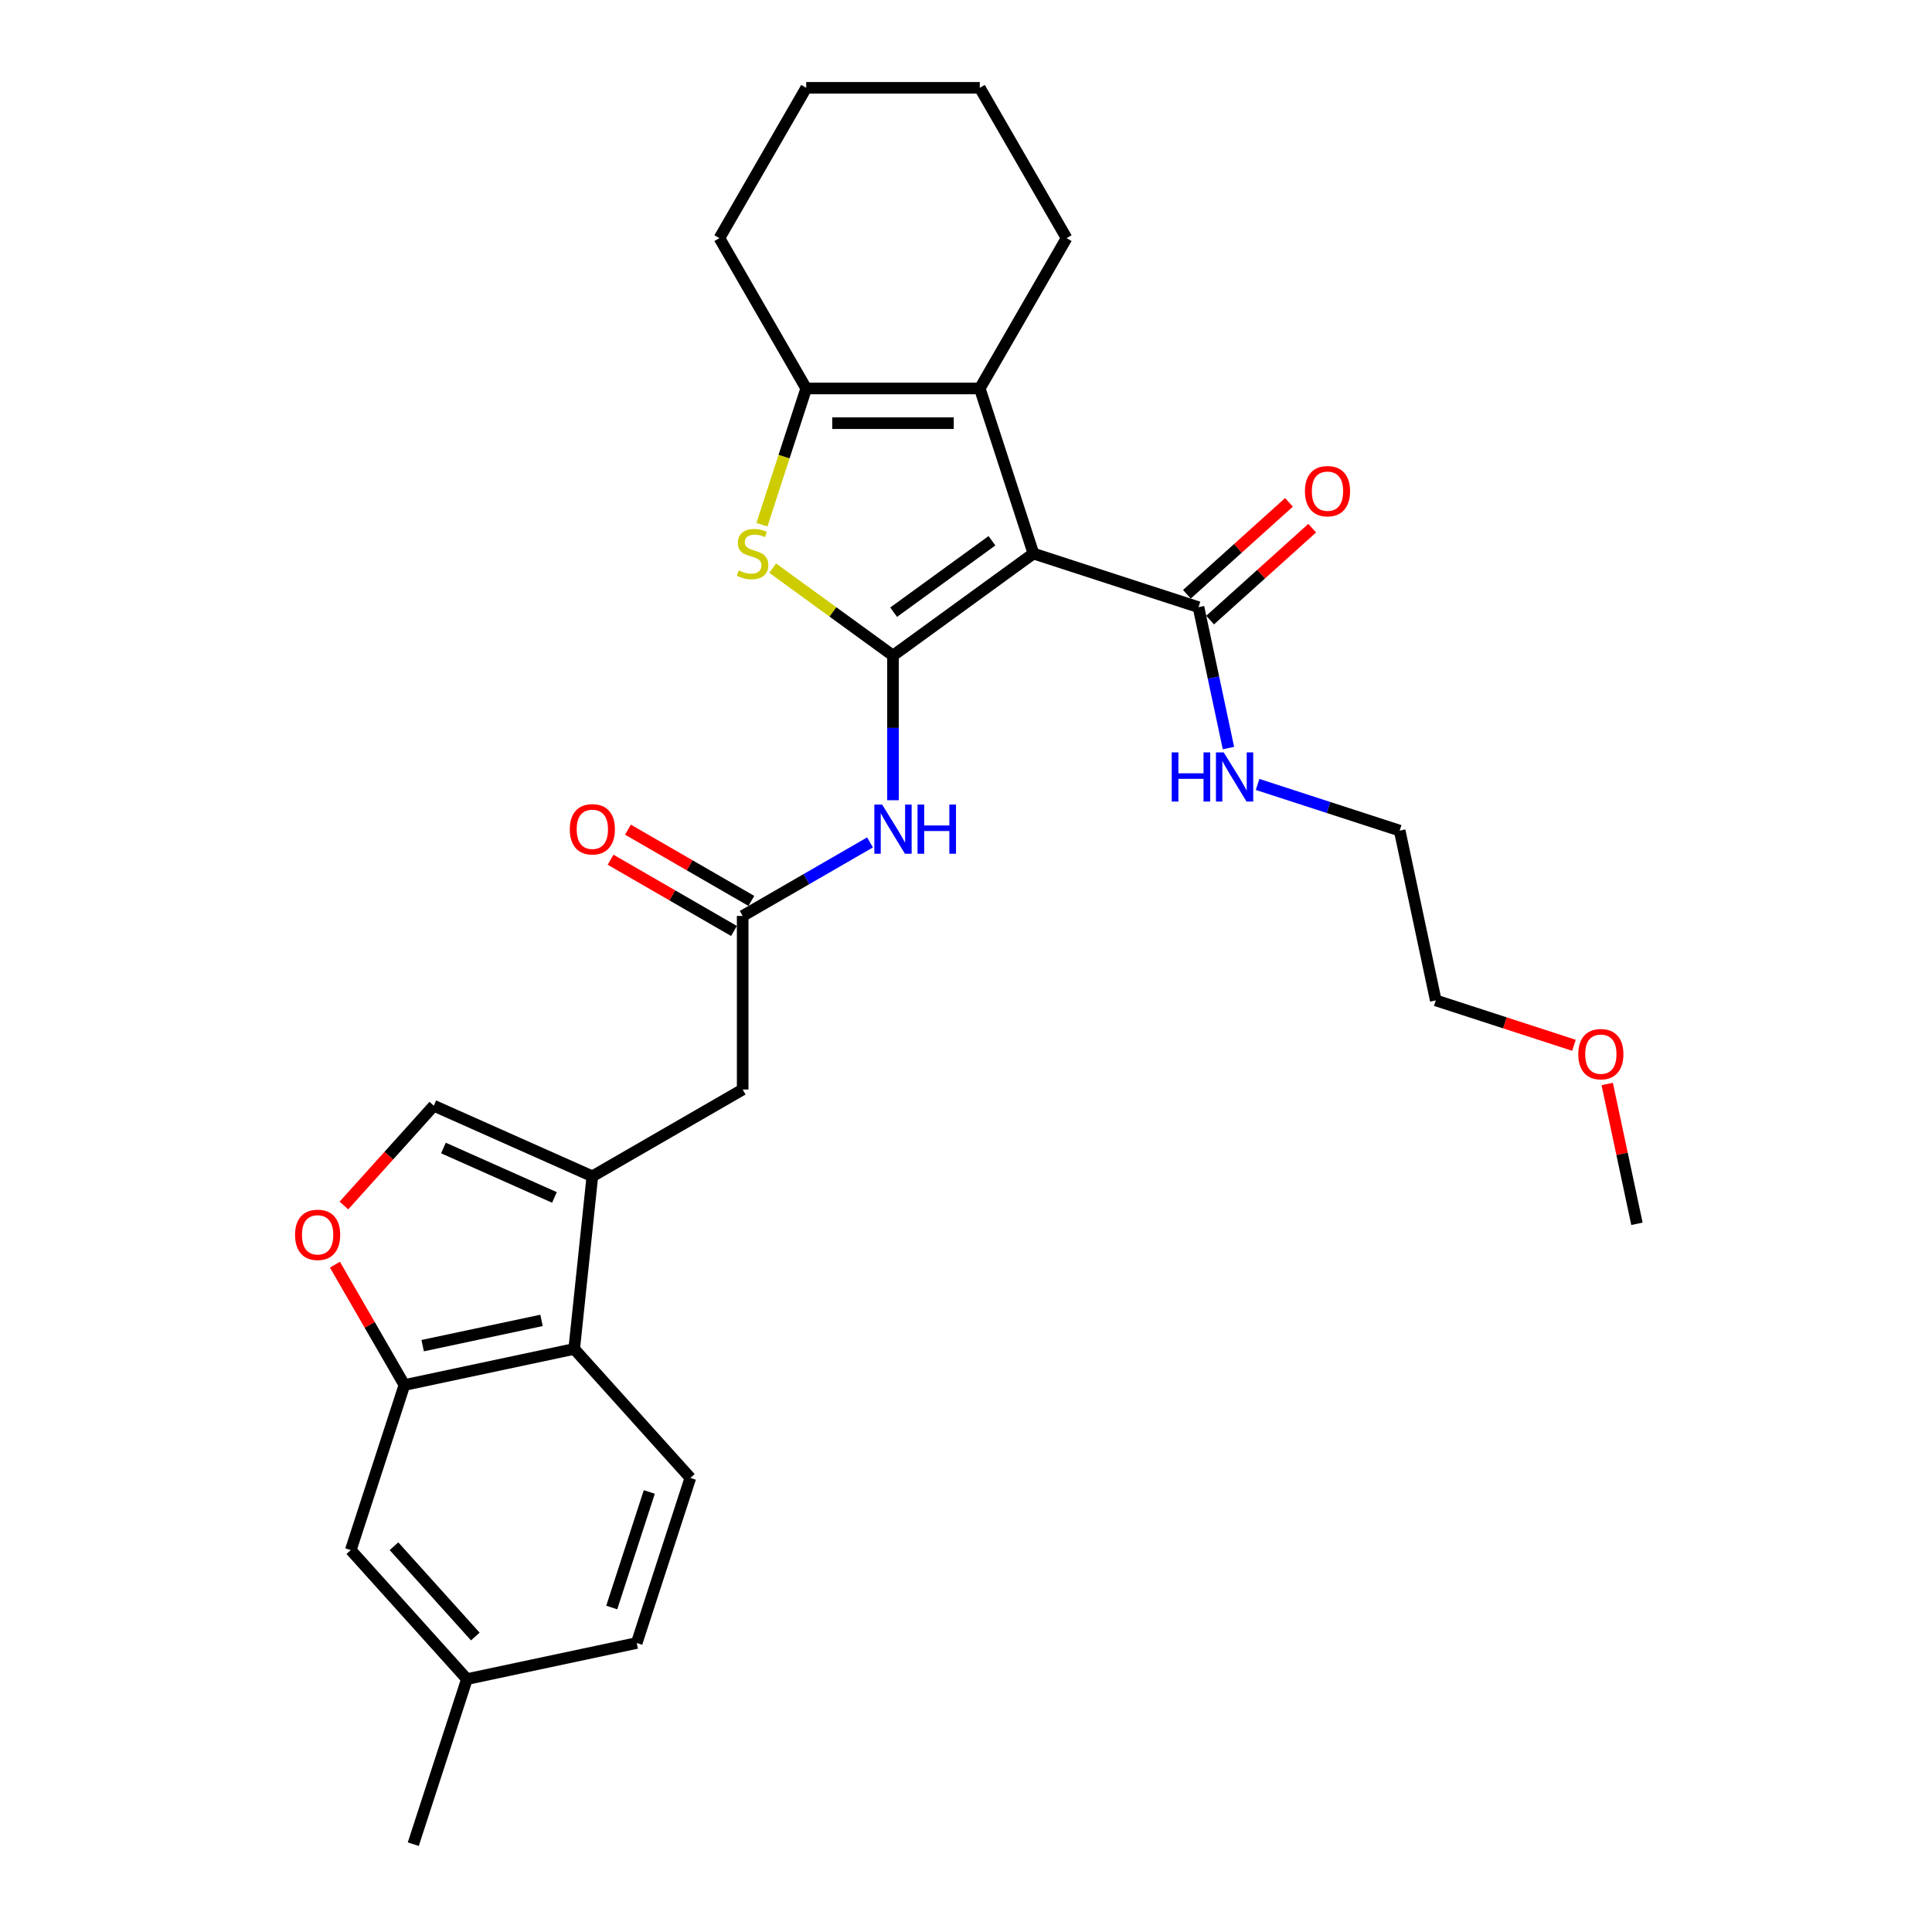 <?xml version='1.0' encoding='iso-8859-1'?>
<svg version='1.1' baseProfile='full'
              xmlns='http://www.w3.org/2000/svg'
                      xmlns:rdkit='http://www.rdkit.org/xml'
                      xmlns:xlink='http://www.w3.org/1999/xlink'
                  xml:space='preserve'
width='1000px' height='1000px' viewBox='0 0 1000 1000'>
<!-- END OF HEADER -->
<rect style='opacity:1.0;fill:#FFFFFF;stroke:none' width='1000' height='1000' x='0' y='0'> </rect>
<path class='bond-0' d='M 462.212,339.324 L 534.897,286.515' style='fill:none;fill-rule:evenodd;stroke:#000000;stroke-width:6px;stroke-linecap:butt;stroke-linejoin:miter;stroke-opacity:1' />
<path class='bond-0' d='M 462.553,316.865 L 513.433,279.899' style='fill:none;fill-rule:evenodd;stroke:#000000;stroke-width:6px;stroke-linecap:butt;stroke-linejoin:miter;stroke-opacity:1' />
<path class='bond-1' d='M 462.212,339.324 L 431.071,316.699' style='fill:none;fill-rule:evenodd;stroke:#000000;stroke-width:6px;stroke-linecap:butt;stroke-linejoin:miter;stroke-opacity:1' />
<path class='bond-1' d='M 431.071,316.699 L 399.931,294.074' style='fill:none;fill-rule:evenodd;stroke:#CCCC00;stroke-width:6px;stroke-linecap:butt;stroke-linejoin:miter;stroke-opacity:1' />
<path class='bond-5' d='M 462.212,339.324 L 462.212,376.761' style='fill:none;fill-rule:evenodd;stroke:#000000;stroke-width:6px;stroke-linecap:butt;stroke-linejoin:miter;stroke-opacity:1' />
<path class='bond-5' d='M 462.212,376.761 L 462.212,414.199' style='fill:none;fill-rule:evenodd;stroke:#0000FF;stroke-width:6px;stroke-linecap:butt;stroke-linejoin:miter;stroke-opacity:1' />
<path class='bond-2' d='M 534.897,286.515 L 507.134,201.068' style='fill:none;fill-rule:evenodd;stroke:#000000;stroke-width:6px;stroke-linecap:butt;stroke-linejoin:miter;stroke-opacity:1' />
<path class='bond-6' d='M 534.897,286.515 L 620.343,314.278' style='fill:none;fill-rule:evenodd;stroke:#000000;stroke-width:6px;stroke-linecap:butt;stroke-linejoin:miter;stroke-opacity:1' />
<path class='bond-3' d='M 394.379,271.583 L 405.834,236.326' style='fill:none;fill-rule:evenodd;stroke:#CCCC00;stroke-width:6px;stroke-linecap:butt;stroke-linejoin:miter;stroke-opacity:1' />
<path class='bond-3' d='M 405.834,236.326 L 417.29,201.068' style='fill:none;fill-rule:evenodd;stroke:#000000;stroke-width:6px;stroke-linecap:butt;stroke-linejoin:miter;stroke-opacity:1' />
<path class='bond-20' d='M 507.134,201.068 L 552.056,123.261' style='fill:none;fill-rule:evenodd;stroke:#000000;stroke-width:6px;stroke-linecap:butt;stroke-linejoin:miter;stroke-opacity:1' />
<path class='bond-29' d='M 507.134,201.068 L 417.29,201.068' style='fill:none;fill-rule:evenodd;stroke:#000000;stroke-width:6px;stroke-linecap:butt;stroke-linejoin:miter;stroke-opacity:1' />
<path class='bond-29' d='M 493.657,219.037 L 430.767,219.037' style='fill:none;fill-rule:evenodd;stroke:#000000;stroke-width:6px;stroke-linecap:butt;stroke-linejoin:miter;stroke-opacity:1' />
<path class='bond-21' d='M 417.29,201.068 L 372.368,123.261' style='fill:none;fill-rule:evenodd;stroke:#000000;stroke-width:6px;stroke-linecap:butt;stroke-linejoin:miter;stroke-opacity:1' />
<path class='bond-4' d='M 306.598,608.855 L 384.405,563.933' style='fill:none;fill-rule:evenodd;stroke:#000000;stroke-width:6px;stroke-linecap:butt;stroke-linejoin:miter;stroke-opacity:1' />
<path class='bond-7' d='M 306.598,608.855 L 297.207,698.206' style='fill:none;fill-rule:evenodd;stroke:#000000;stroke-width:6px;stroke-linecap:butt;stroke-linejoin:miter;stroke-opacity:1' />
<path class='bond-10' d='M 306.598,608.855 L 224.522,572.312' style='fill:none;fill-rule:evenodd;stroke:#000000;stroke-width:6px;stroke-linecap:butt;stroke-linejoin:miter;stroke-opacity:1' />
<path class='bond-10' d='M 286.978,619.789 L 229.525,594.209' style='fill:none;fill-rule:evenodd;stroke:#000000;stroke-width:6px;stroke-linecap:butt;stroke-linejoin:miter;stroke-opacity:1' />
<path class='bond-11' d='M 450.317,436.035 L 417.361,455.062' style='fill:none;fill-rule:evenodd;stroke:#0000FF;stroke-width:6px;stroke-linecap:butt;stroke-linejoin:miter;stroke-opacity:1' />
<path class='bond-11' d='M 417.361,455.062 L 384.405,474.089' style='fill:none;fill-rule:evenodd;stroke:#000000;stroke-width:6px;stroke-linecap:butt;stroke-linejoin:miter;stroke-opacity:1' />
<path class='bond-15' d='M 626.355,320.955 L 652.776,297.166' style='fill:none;fill-rule:evenodd;stroke:#000000;stroke-width:6px;stroke-linecap:butt;stroke-linejoin:miter;stroke-opacity:1' />
<path class='bond-15' d='M 652.776,297.166 L 679.196,273.376' style='fill:none;fill-rule:evenodd;stroke:#FF0000;stroke-width:6px;stroke-linecap:butt;stroke-linejoin:miter;stroke-opacity:1' />
<path class='bond-15' d='M 614.332,307.601 L 640.752,283.812' style='fill:none;fill-rule:evenodd;stroke:#000000;stroke-width:6px;stroke-linecap:butt;stroke-linejoin:miter;stroke-opacity:1' />
<path class='bond-15' d='M 640.752,283.812 L 667.173,260.023' style='fill:none;fill-rule:evenodd;stroke:#FF0000;stroke-width:6px;stroke-linecap:butt;stroke-linejoin:miter;stroke-opacity:1' />
<path class='bond-17' d='M 620.343,314.278 L 628.092,350.734' style='fill:none;fill-rule:evenodd;stroke:#000000;stroke-width:6px;stroke-linecap:butt;stroke-linejoin:miter;stroke-opacity:1' />
<path class='bond-17' d='M 628.092,350.734 L 635.841,387.19' style='fill:none;fill-rule:evenodd;stroke:#0000FF;stroke-width:6px;stroke-linecap:butt;stroke-linejoin:miter;stroke-opacity:1' />
<path class='bond-8' d='M 297.207,698.206 L 209.327,716.886' style='fill:none;fill-rule:evenodd;stroke:#000000;stroke-width:6px;stroke-linecap:butt;stroke-linejoin:miter;stroke-opacity:1' />
<path class='bond-8' d='M 280.289,683.432 L 218.773,696.508' style='fill:none;fill-rule:evenodd;stroke:#000000;stroke-width:6px;stroke-linecap:butt;stroke-linejoin:miter;stroke-opacity:1' />
<path class='bond-13' d='M 297.207,698.206 L 357.324,764.973' style='fill:none;fill-rule:evenodd;stroke:#000000;stroke-width:6px;stroke-linecap:butt;stroke-linejoin:miter;stroke-opacity:1' />
<path class='bond-14' d='M 209.327,716.886 L 181.563,802.332' style='fill:none;fill-rule:evenodd;stroke:#000000;stroke-width:6px;stroke-linecap:butt;stroke-linejoin:miter;stroke-opacity:1' />
<path class='bond-31' d='M 209.327,716.886 L 191.342,685.736' style='fill:none;fill-rule:evenodd;stroke:#000000;stroke-width:6px;stroke-linecap:butt;stroke-linejoin:miter;stroke-opacity:1' />
<path class='bond-31' d='M 191.342,685.736 L 173.358,654.586' style='fill:none;fill-rule:evenodd;stroke:#FF0000;stroke-width:6px;stroke-linecap:butt;stroke-linejoin:miter;stroke-opacity:1' />
<path class='bond-9' d='M 178.011,623.967 L 201.267,598.14' style='fill:none;fill-rule:evenodd;stroke:#FF0000;stroke-width:6px;stroke-linecap:butt;stroke-linejoin:miter;stroke-opacity:1' />
<path class='bond-9' d='M 201.267,598.14 L 224.522,572.312' style='fill:none;fill-rule:evenodd;stroke:#000000;stroke-width:6px;stroke-linecap:butt;stroke-linejoin:miter;stroke-opacity:1' />
<path class='bond-12' d='M 384.405,474.089 L 384.405,563.933' style='fill:none;fill-rule:evenodd;stroke:#000000;stroke-width:6px;stroke-linecap:butt;stroke-linejoin:miter;stroke-opacity:1' />
<path class='bond-16' d='M 388.897,466.308 L 356.957,447.868' style='fill:none;fill-rule:evenodd;stroke:#000000;stroke-width:6px;stroke-linecap:butt;stroke-linejoin:miter;stroke-opacity:1' />
<path class='bond-16' d='M 356.957,447.868 L 325.016,429.427' style='fill:none;fill-rule:evenodd;stroke:#FF0000;stroke-width:6px;stroke-linecap:butt;stroke-linejoin:miter;stroke-opacity:1' />
<path class='bond-16' d='M 379.913,481.87 L 347.972,463.429' style='fill:none;fill-rule:evenodd;stroke:#000000;stroke-width:6px;stroke-linecap:butt;stroke-linejoin:miter;stroke-opacity:1' />
<path class='bond-16' d='M 347.972,463.429 L 316.032,444.988' style='fill:none;fill-rule:evenodd;stroke:#FF0000;stroke-width:6px;stroke-linecap:butt;stroke-linejoin:miter;stroke-opacity:1' />
<path class='bond-18' d='M 357.324,764.973 L 329.561,850.419' style='fill:none;fill-rule:evenodd;stroke:#000000;stroke-width:6px;stroke-linecap:butt;stroke-linejoin:miter;stroke-opacity:1' />
<path class='bond-18' d='M 336.07,772.237 L 316.636,832.05' style='fill:none;fill-rule:evenodd;stroke:#000000;stroke-width:6px;stroke-linecap:butt;stroke-linejoin:miter;stroke-opacity:1' />
<path class='bond-32' d='M 181.563,802.332 L 241.68,869.099' style='fill:none;fill-rule:evenodd;stroke:#000000;stroke-width:6px;stroke-linecap:butt;stroke-linejoin:miter;stroke-opacity:1' />
<path class='bond-32' d='M 203.934,800.324 L 246.016,847.061' style='fill:none;fill-rule:evenodd;stroke:#000000;stroke-width:6px;stroke-linecap:butt;stroke-linejoin:miter;stroke-opacity:1' />
<path class='bond-23' d='M 650.918,406.023 L 687.694,417.973' style='fill:none;fill-rule:evenodd;stroke:#0000FF;stroke-width:6px;stroke-linecap:butt;stroke-linejoin:miter;stroke-opacity:1' />
<path class='bond-23' d='M 687.694,417.973 L 724.469,429.922' style='fill:none;fill-rule:evenodd;stroke:#000000;stroke-width:6px;stroke-linecap:butt;stroke-linejoin:miter;stroke-opacity:1' />
<path class='bond-19' d='M 329.561,850.419 L 241.68,869.099' style='fill:none;fill-rule:evenodd;stroke:#000000;stroke-width:6px;stroke-linecap:butt;stroke-linejoin:miter;stroke-opacity:1' />
<path class='bond-24' d='M 241.68,869.099 L 213.917,954.545' style='fill:none;fill-rule:evenodd;stroke:#000000;stroke-width:6px;stroke-linecap:butt;stroke-linejoin:miter;stroke-opacity:1' />
<path class='bond-27' d='M 552.056,123.261 L 507.134,45.455' style='fill:none;fill-rule:evenodd;stroke:#000000;stroke-width:6px;stroke-linecap:butt;stroke-linejoin:miter;stroke-opacity:1' />
<path class='bond-28' d='M 372.368,123.261 L 417.29,45.455' style='fill:none;fill-rule:evenodd;stroke:#000000;stroke-width:6px;stroke-linecap:butt;stroke-linejoin:miter;stroke-opacity:1' />
<path class='bond-22' d='M 814.67,541.041 L 778.909,529.421' style='fill:none;fill-rule:evenodd;stroke:#FF0000;stroke-width:6px;stroke-linecap:butt;stroke-linejoin:miter;stroke-opacity:1' />
<path class='bond-22' d='M 778.909,529.421 L 743.149,517.802' style='fill:none;fill-rule:evenodd;stroke:#000000;stroke-width:6px;stroke-linecap:butt;stroke-linejoin:miter;stroke-opacity:1' />
<path class='bond-26' d='M 831.892,561.072 L 839.583,597.259' style='fill:none;fill-rule:evenodd;stroke:#FF0000;stroke-width:6px;stroke-linecap:butt;stroke-linejoin:miter;stroke-opacity:1' />
<path class='bond-26' d='M 839.583,597.259 L 847.275,633.446' style='fill:none;fill-rule:evenodd;stroke:#000000;stroke-width:6px;stroke-linecap:butt;stroke-linejoin:miter;stroke-opacity:1' />
<path class='bond-25' d='M 724.469,429.922 L 743.149,517.802' style='fill:none;fill-rule:evenodd;stroke:#000000;stroke-width:6px;stroke-linecap:butt;stroke-linejoin:miter;stroke-opacity:1' />
<path class='bond-30' d='M 507.134,45.455 L 417.29,45.455' style='fill:none;fill-rule:evenodd;stroke:#000000;stroke-width:6px;stroke-linecap:butt;stroke-linejoin:miter;stroke-opacity:1' />
<path  class='atom-2' d='M 382.339 295.248
Q 382.627 295.355, 383.813 295.859
Q 384.999 296.362, 386.293 296.685
Q 387.622 296.973, 388.916 296.973
Q 391.324 296.973, 392.725 295.823
Q 394.127 294.637, 394.127 292.588
Q 394.127 291.187, 393.408 290.324
Q 392.725 289.462, 391.647 288.994
Q 390.569 288.527, 388.772 287.988
Q 386.508 287.305, 385.143 286.659
Q 383.813 286.012, 382.843 284.646
Q 381.908 283.28, 381.908 280.98
Q 381.908 277.782, 384.064 275.805
Q 386.257 273.829, 390.569 273.829
Q 393.516 273.829, 396.858 275.23
L 396.032 277.998
Q 392.977 276.74, 390.677 276.74
Q 388.197 276.74, 386.832 277.782
Q 385.466 278.788, 385.502 280.549
Q 385.502 281.915, 386.185 282.741
Q 386.903 283.568, 387.91 284.035
Q 388.952 284.502, 390.677 285.041
Q 392.977 285.76, 394.343 286.479
Q 395.708 287.198, 396.678 288.671
Q 397.685 290.109, 397.685 292.588
Q 397.685 296.11, 395.313 298.015
Q 392.977 299.884, 389.06 299.884
Q 386.796 299.884, 385.071 299.38
Q 383.382 298.913, 381.369 298.087
L 382.339 295.248
' fill='#CCCC00'/>
<path  class='atom-6' d='M 456.588 416.445
L 464.925 429.922
Q 465.752 431.252, 467.082 433.659
Q 468.411 436.067, 468.483 436.211
L 468.483 416.445
L 471.861 416.445
L 471.861 441.889
L 468.375 441.889
L 459.427 427.155
Q 458.385 425.43, 457.271 423.453
Q 456.192 421.477, 455.869 420.866
L 455.869 441.889
L 452.563 441.889
L 452.563 416.445
L 456.588 416.445
' fill='#0000FF'/>
<path  class='atom-6' d='M 474.916 416.445
L 478.366 416.445
L 478.366 427.263
L 491.375 427.263
L 491.375 416.445
L 494.825 416.445
L 494.825 441.889
L 491.375 441.889
L 491.375 430.138
L 478.366 430.138
L 478.366 441.889
L 474.916 441.889
L 474.916 416.445
' fill='#0000FF'/>
<path  class='atom-10' d='M 152.725 639.151
Q 152.725 633.041, 155.744 629.627
Q 158.763 626.213, 164.405 626.213
Q 170.047 626.213, 173.066 629.627
Q 176.084 633.041, 176.084 639.151
Q 176.084 645.332, 173.03 648.854
Q 169.975 652.34, 164.405 652.34
Q 158.798 652.34, 155.744 648.854
Q 152.725 645.368, 152.725 639.151
M 164.405 649.465
Q 168.286 649.465, 170.37 646.877
Q 172.491 644.254, 172.491 639.151
Q 172.491 634.155, 170.37 631.64
Q 168.286 629.088, 164.405 629.088
Q 160.523 629.088, 158.403 631.604
Q 156.319 634.119, 156.319 639.151
Q 156.319 644.29, 158.403 646.877
Q 160.523 649.465, 164.405 649.465
' fill='#FF0000'/>
<path  class='atom-16' d='M 675.431 254.233
Q 675.431 248.123, 678.449 244.709
Q 681.468 241.295, 687.11 241.295
Q 692.753 241.295, 695.771 244.709
Q 698.79 248.123, 698.79 254.233
Q 698.79 260.414, 695.735 263.936
Q 692.681 267.422, 687.11 267.422
Q 681.504 267.422, 678.449 263.936
Q 675.431 260.45, 675.431 254.233
M 687.11 264.547
Q 690.992 264.547, 693.076 261.959
Q 695.196 259.336, 695.196 254.233
Q 695.196 249.237, 693.076 246.722
Q 690.992 244.17, 687.11 244.17
Q 683.229 244.17, 681.109 246.686
Q 679.024 249.201, 679.024 254.233
Q 679.024 259.372, 681.109 261.959
Q 683.229 264.547, 687.11 264.547
' fill='#FF0000'/>
<path  class='atom-17' d='M 294.918 429.239
Q 294.918 423.13, 297.937 419.716
Q 300.956 416.302, 306.598 416.302
Q 312.24 416.302, 315.259 419.716
Q 318.278 423.13, 318.278 429.239
Q 318.278 435.42, 315.223 438.942
Q 312.168 442.428, 306.598 442.428
Q 300.992 442.428, 297.937 438.942
Q 294.918 435.456, 294.918 429.239
M 306.598 439.553
Q 310.479 439.553, 312.564 436.966
Q 314.684 434.342, 314.684 429.239
Q 314.684 424.244, 312.564 421.728
Q 310.479 419.177, 306.598 419.177
Q 302.717 419.177, 300.597 421.692
Q 298.512 424.208, 298.512 429.239
Q 298.512 434.378, 300.597 436.966
Q 302.717 439.553, 306.598 439.553
' fill='#FF0000'/>
<path  class='atom-18' d='M 606.482 389.437
L 609.932 389.437
L 609.932 400.254
L 622.941 400.254
L 622.941 389.437
L 626.391 389.437
L 626.391 414.88
L 622.941 414.88
L 622.941 403.129
L 609.932 403.129
L 609.932 414.88
L 606.482 414.88
L 606.482 389.437
' fill='#0000FF'/>
<path  class='atom-18' d='M 633.399 389.437
L 641.736 402.913
Q 642.563 404.243, 643.893 406.651
Q 645.222 409.058, 645.294 409.202
L 645.294 389.437
L 648.672 389.437
L 648.672 414.88
L 645.186 414.88
L 636.238 400.146
Q 635.196 398.421, 634.082 396.444
Q 633.004 394.468, 632.68 393.857
L 632.68 414.88
L 629.374 414.88
L 629.374 389.437
L 633.399 389.437
' fill='#0000FF'/>
<path  class='atom-23' d='M 816.916 545.637
Q 816.916 539.528, 819.935 536.114
Q 822.953 532.7, 828.595 532.7
Q 834.238 532.7, 837.256 536.114
Q 840.275 539.528, 840.275 545.637
Q 840.275 551.818, 837.22 555.34
Q 834.166 558.826, 828.595 558.826
Q 822.989 558.826, 819.935 555.34
Q 816.916 551.854, 816.916 545.637
M 828.595 555.951
Q 832.477 555.951, 834.561 553.364
Q 836.681 550.74, 836.681 545.637
Q 836.681 540.642, 834.561 538.126
Q 832.477 535.575, 828.595 535.575
Q 824.714 535.575, 822.594 538.09
Q 820.51 540.606, 820.51 545.637
Q 820.51 550.776, 822.594 553.364
Q 824.714 555.951, 828.595 555.951
' fill='#FF0000'/>
</svg>

